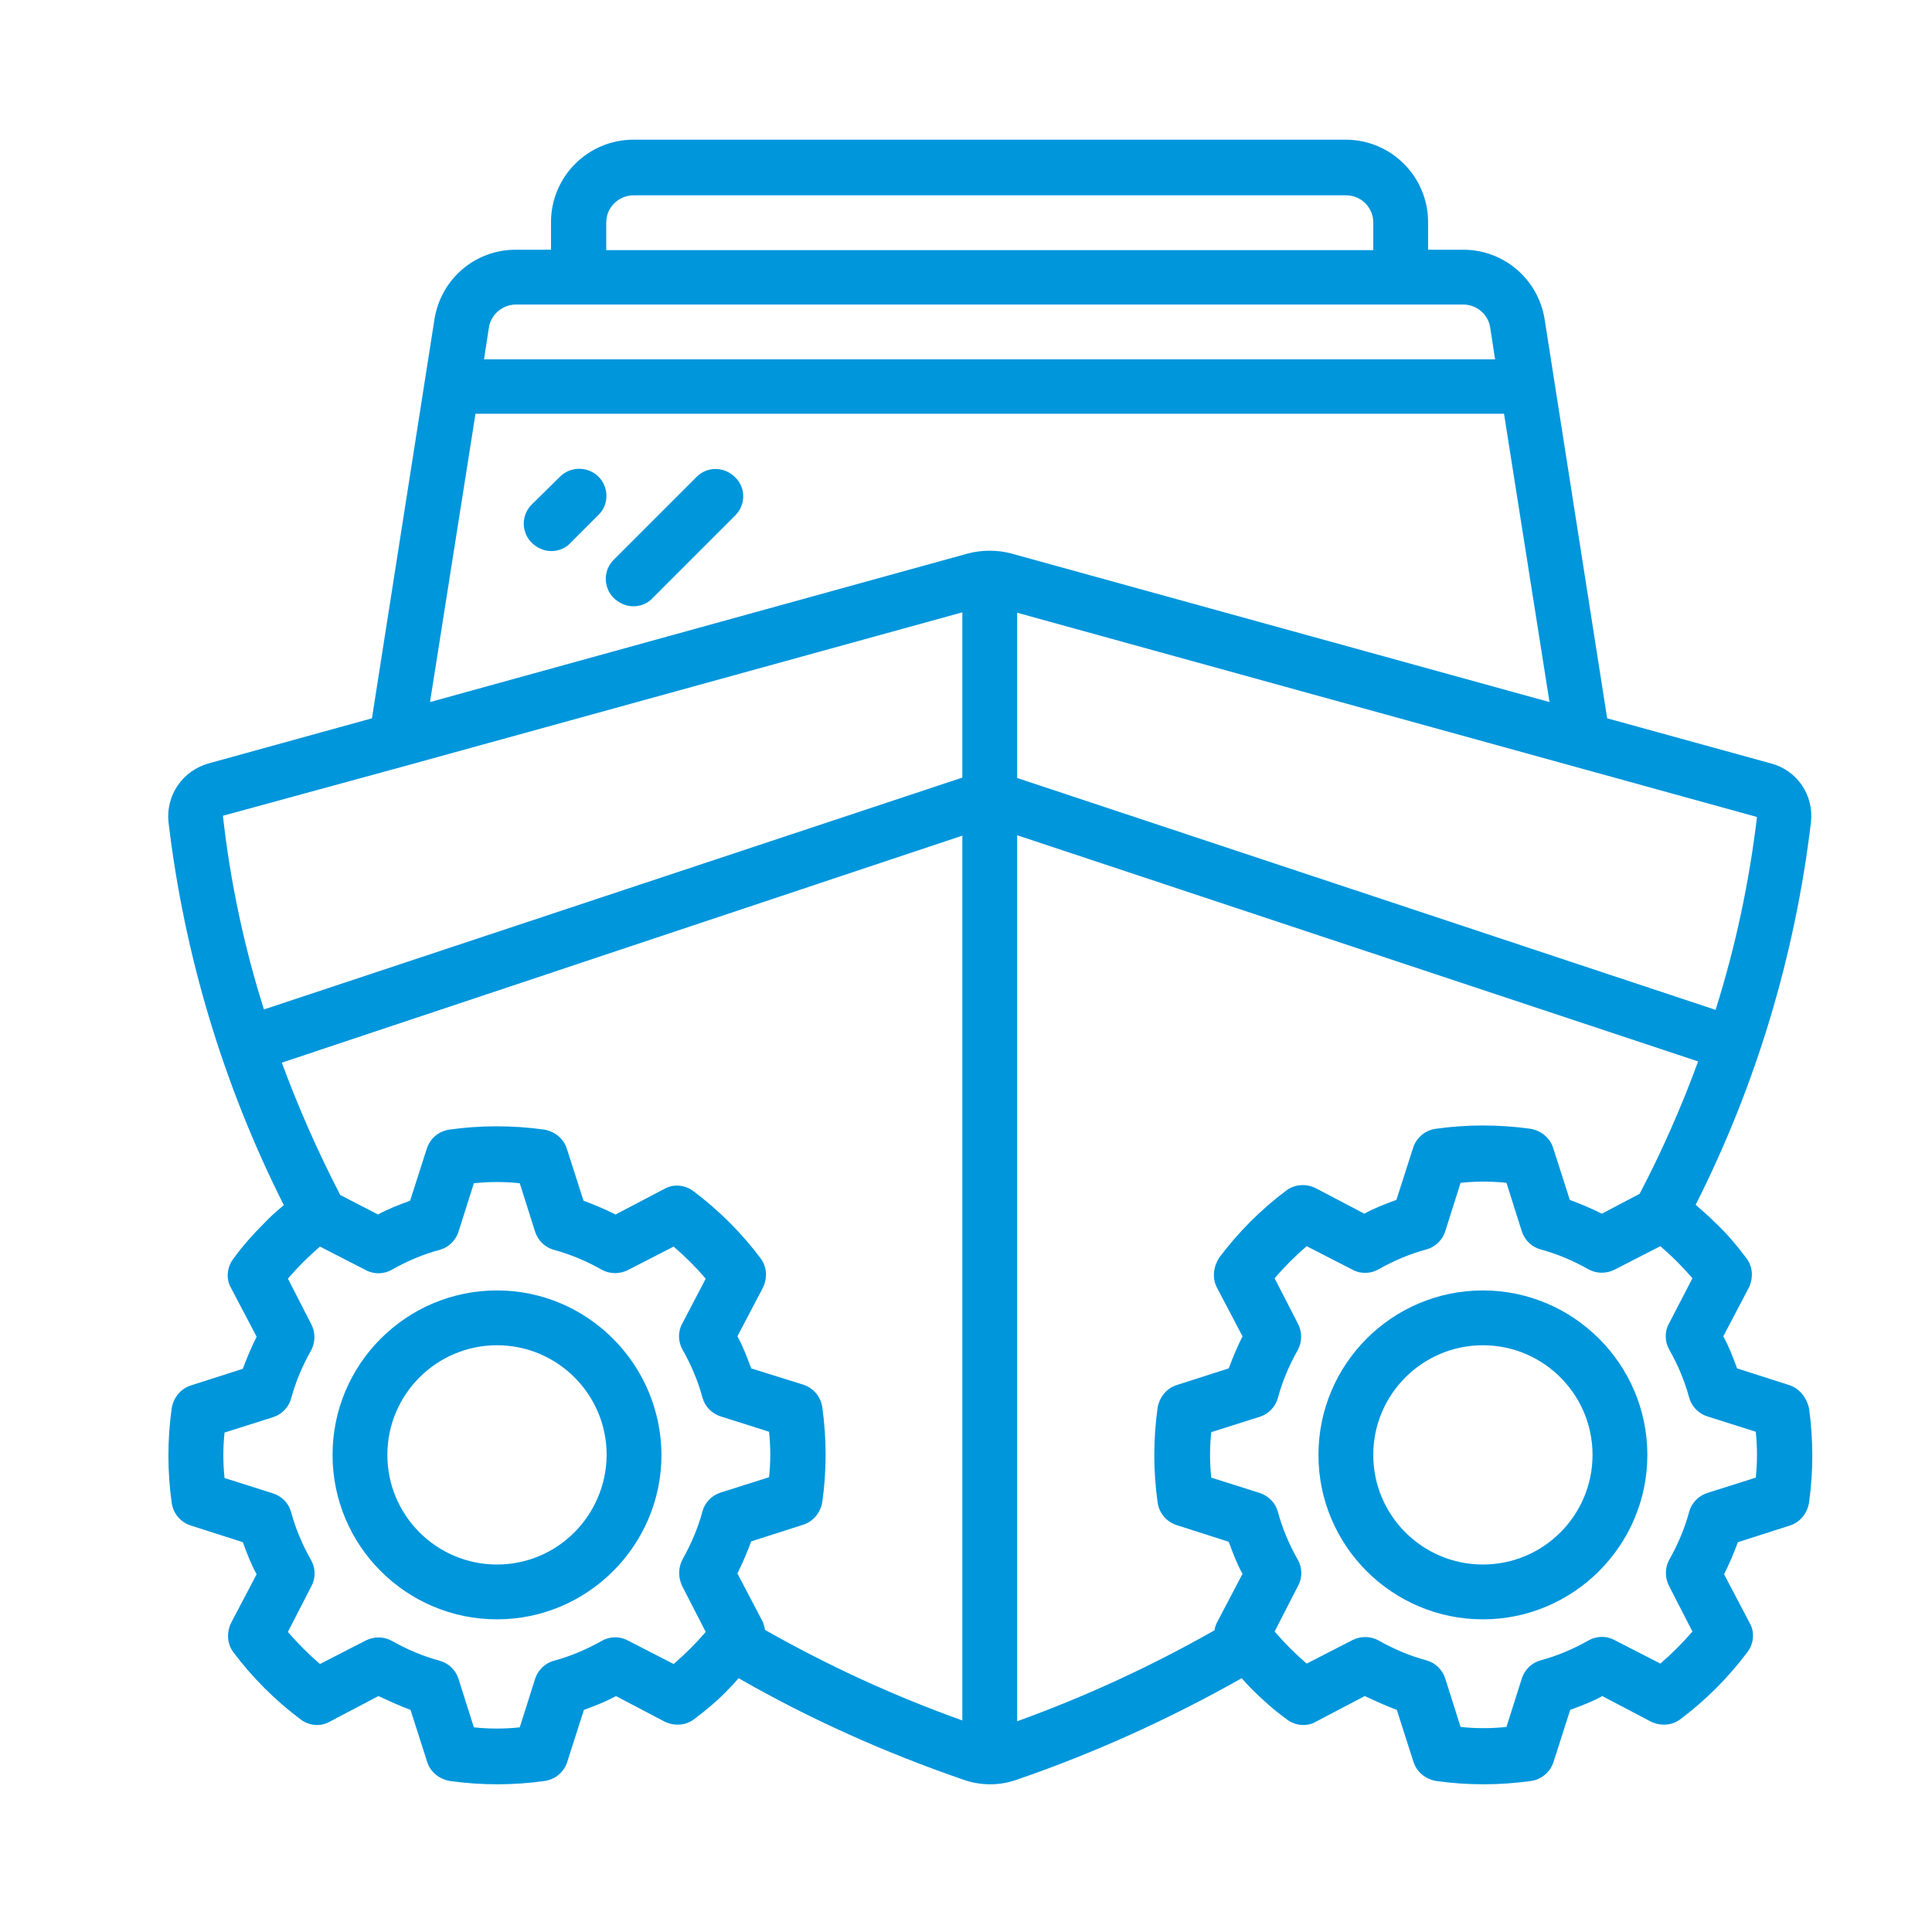 <?xml version="1.0" encoding="utf-8"?>
<!-- Generator: Adobe Illustrator 22.0.0, SVG Export Plug-In . SVG Version: 6.00 Build 0)  -->
<svg version="1.1" id="Capa_1" xmlns="http://www.w3.org/2000/svg" xmlns:xlink="http://www.w3.org/1999/xlink" x="0px" y="0px"
	 viewBox="0 0 475.8 475.8" style="enable-background:new 0 0 475.8 475.8;" xml:space="preserve">
<style type="text/css">
	.st0{fill:#0096DC;}
</style>
<g>
	<g id="Page-1_67_">
		<g id="_x30_69---Boat-Engineering">
			<path id="Shape_357_" class="st0" d="M122.4,317.8c-22.4,0-40.5,18.2-40.5,40.5c0,22.4,18.2,40.5,40.5,40.5s40.5-18.2,40.5-40.5
				C162.8,336,144.7,317.8,122.4,317.8L122.4,317.8z M122.4,385.3c-14.9,0-27-12.1-27-27c0-14.9,12.1-27,27-27s27,12.1,27,27
				C149.3,373.2,137.3,385.3,122.4,385.3z"/>
			<path id="Shape_356_" class="st0" d="M365.2,317.8c-22.4,0-40.5,18.2-40.5,40.5c0,22.4,18.2,40.5,40.5,40.5
				c22.3,0,40.5-18.2,40.5-40.5C405.7,336,387.5,317.8,365.2,317.8L365.2,317.8z M365.2,385.3c-14.9,0-27-12.1-27-27
				c0-14.9,12.1-27,27-27s27,12.1,27,27C392.2,373.2,380.1,385.3,365.2,385.3z"/>
			<path id="Shape_355_" class="st0" d="M440.6,341.1l-12.8-4.1c-1-2.7-2-5.4-3.4-7.9l6.3-12c1.1-2.3,1-5-0.5-7.1
				c-2.4-3.2-4.9-6.2-7.8-8.9c-1.6-1.6-3.2-3-4.8-4.4c14.9-29.5,24.5-61.5,28.4-94.3c0.7-6.6-3.4-12.7-9.9-14.4l-40.3-11.1
				l-15.4-98.3c-1.6-9.9-10.1-17.1-20-17.1h-8.7v-6.8c0-11.2-9.1-20.3-20.3-20.3H156c-11.2,0-20.3,9.1-20.3,20.3v6.8H127
				c-10,0-18.4,7.2-20,17.1l-15.4,98.3L51.4,188c-6.4,1.8-10.6,7.8-9.9,14.5c3.9,32.8,13.5,64.7,28.4,94.3c-1.7,1.4-3.3,2.8-4.8,4.4
				c-2.8,2.8-5.4,5.7-7.7,8.9c-1.5,2-1.8,4.9-0.5,7.1l6.3,12c-1.3,2.6-2.4,5.2-3.4,7.9L47,341.2c-2.5,0.8-4.2,2.9-4.7,5.5
				c-1.1,7.8-1.1,15.7,0,23.5c0.4,2.6,2.2,4.7,4.7,5.5l12.8,4.1c1,2.7,2,5.4,3.4,7.9l-6.3,12c-1.1,2.3-1,5,0.5,7.1
				c4.7,6.3,10.3,11.9,16.7,16.7c2,1.5,4.9,1.8,7.1,0.5l12-6.3c2.6,1.2,5.2,2.4,7.9,3.4l4.1,12.8c0.8,2.5,2.9,4.2,5.5,4.7
				c7.8,1.1,15.7,1.1,23.5,0c2.6-0.4,4.7-2.2,5.5-4.7l4.1-12.8c2.7-1,5.4-2,7.9-3.4l12,6.3c2.3,1.1,5,1,7.1-0.5
				c3.2-2.4,6.2-4.9,8.9-7.8c0.8-0.8,1.5-1.6,2.2-2.4c17.6,10.1,36.2,18.4,55.4,25c4.2,1.5,8.9,1.5,13.1,0c19.2-6.6,37.7-15,55.4-25
				c0.7,0.8,1.5,1.7,2.3,2.5c2.8,2.8,5.7,5.4,8.9,7.7c2,1.5,4.9,1.8,7.1,0.5l12-6.3c2.6,1.2,5.2,2.4,7.9,3.4l4.1,12.8
				c0.8,2.5,2.9,4.2,5.5,4.7c7.8,1.1,15.7,1.1,23.5,0c2.6-0.4,4.7-2.2,5.5-4.7l4.1-12.8c2.7-1,5.4-2,7.9-3.4l12,6.3
				c2.3,1.1,5,1,7.1-0.5c6.3-4.7,11.9-10.3,16.7-16.7c1.5-2,1.8-4.9,0.5-7.1l-6.3-12c1.3-2.6,2.4-5.2,3.4-7.9l12.8-4.1
				c2.5-0.8,4.2-2.9,4.7-5.5c1.1-7.8,1.1-15.7,0-23.5C444.8,344,443.1,341.9,440.6,341.1L440.6,341.1z M299.7,317.1l6.3,12
				c-1.3,2.6-2.4,5.2-3.4,7.9l-12.8,4.1c-2.5,0.8-4.2,2.9-4.7,5.5c-1.1,7.8-1.1,15.7,0,23.5c0.4,2.6,2.2,4.7,4.7,5.5l12.8,4.1
				c1,2.7,2,5.4,3.4,7.9l-6.3,12c-0.3,0.6-0.5,1.2-0.6,1.9c-15.5,8.8-31.7,16.3-48.6,22.4V205.7l167.7,55.7
				c-4.1,11.2-8.9,22.1-14.4,32.6l-9.3,4.9c-2.6-1.3-5.2-2.4-7.9-3.4l-4.1-12.8c-0.8-2.5-2.9-4.2-5.5-4.7c-7.8-1.1-15.7-1.1-23.5,0
				c-2.6,0.4-4.7,2.2-5.5,4.7l-4.1,12.8c-2.7,1-5.4,2-7.9,3.4l-12-6.3c-2.3-1.1-5-1-7.1,0.5c-6.3,4.7-11.9,10.3-16.7,16.7
				C298.8,312.1,298.5,314.8,299.7,317.1L299.7,317.1z M187.9,399.5l-6.3-12c1.3-2.6,2.4-5.2,3.4-7.9l12.8-4.1
				c2.5-0.8,4.2-2.9,4.7-5.5c1.1-7.8,1.1-15.7,0-23.5c-0.4-2.6-2.2-4.7-4.7-5.5L185,337c-1-2.7-2-5.4-3.4-7.9l6.3-12
				c1.1-2.3,1-5-0.5-7.1c-4.7-6.3-10.3-11.9-16.7-16.7c-2-1.5-4.9-1.8-7.1-0.5l-12,6.3c-2.6-1.3-5.2-2.4-7.9-3.4l-4.1-12.8
				c-0.8-2.5-2.9-4.2-5.5-4.7c-7.8-1.1-15.7-1.1-23.5,0c-2.6,0.4-4.7,2.2-5.5,4.7l-4.1,12.8c-2.7,1-5.4,2-7.9,3.4l-9.3-4.8
				c-5.5-10.6-10.3-21.5-14.4-32.6L237,205.8v217.9c-16.8-6-33.1-13.5-48.6-22.3C188.3,400.7,188.1,400.1,187.9,399.5L187.9,399.5z
				 M422.5,248.7l-172-57.1v-40.7l182.2,50.3C430.8,217.2,427.4,233.2,422.5,248.7L422.5,248.7z M149.3,54.8c0-3.7,3-6.7,6.8-6.7
				h175.4c3.7,0,6.7,3,6.7,6.7v6.8H149.3V54.8z M127.1,75h233.2c3.4,0,6.2,2.4,6.7,5.7l1.2,7.8h-249l1.2-7.8
				C120.9,77.4,123.8,75,127.1,75L127.1,75z M117.1,101.9h253.3l11.2,71L249,136.3c-3.4-0.9-7.1-0.9-10.6,0l-132.5,36.6L117.1,101.9
				z M99.2,188.8l137.8-38v40.7l-172,57.1c-4.9-15.5-8.3-31.5-10.1-47.7L99.2,188.8z M168,390.6l5.8,11.3c-1.2,1.4-2.5,2.8-3.8,4.1
				c-1.3,1.3-2.7,2.6-4.1,3.8l-11.3-5.8c-2-1.1-4.5-1-6.4,0.1c-3.7,2.1-7.7,3.8-11.8,4.9c-2.2,0.6-3.9,2.3-4.6,4.4l-3.8,12
				c-3.8,0.4-7.5,0.4-11.3,0l-3.8-12c-0.7-2.1-2.4-3.8-4.6-4.4c-4.1-1.1-8.1-2.8-11.8-4.9c-2-1.1-4.4-1.1-6.4-0.1l-11.3,5.8
				c-1.4-1.2-2.8-2.5-4.1-3.8s-2.6-2.7-3.8-4.1l5.8-11.3c1.1-2,1-4.5-0.1-6.4c-2.1-3.7-3.8-7.7-4.9-11.8c-0.6-2.2-2.3-3.9-4.4-4.6
				l-12-3.8c-0.2-1.9-0.3-3.8-0.3-5.6c0-1.9,0.1-3.7,0.3-5.6l12-3.8c2.1-0.7,3.8-2.4,4.4-4.6c1.1-4.1,2.8-8.1,4.9-11.8
				c1.1-2,1.1-4.4,0.1-6.4l-5.8-11.3c1.2-1.4,2.5-2.8,3.8-4.1s2.7-2.6,4.1-3.8l11.3,5.8c2,1.1,4.5,1,6.4-0.1
				c3.7-2.1,7.7-3.8,11.8-4.9c2.2-0.6,3.9-2.3,4.6-4.4l3.8-12c3.8-0.4,7.5-0.4,11.3,0l3.8,12c0.7,2.1,2.4,3.8,4.6,4.4
				c4.1,1.1,8.1,2.8,11.8,4.9c2,1.1,4.4,1.1,6.4,0.1l11.3-5.8c1.4,1.2,2.8,2.5,4.1,3.8c1.3,1.3,2.6,2.7,3.8,4.1L168,326
				c-1.1,2-1,4.5,0.1,6.4c2.1,3.7,3.8,7.7,4.9,11.8c0.6,2.2,2.3,3.9,4.4,4.6l12,3.8c0.2,1.9,0.3,3.8,0.3,5.6c0,1.9-0.1,3.7-0.3,5.6
				l-12,3.8c-2.1,0.7-3.8,2.4-4.4,4.6c-1.1,4.1-2.8,8.1-4.9,11.8C167,386.1,167,388.5,168,390.6L168,390.6L168,390.6z M432.4,363.9
				l-12,3.8c-2.1,0.7-3.8,2.4-4.4,4.6c-1.1,4.1-2.8,8.1-4.9,11.8c-1.1,2-1.1,4.4-0.1,6.4l5.8,11.3c-1.2,1.4-2.5,2.8-3.8,4.1
				s-2.7,2.6-4.1,3.8l-11.3-5.8c-2-1.1-4.5-1-6.4,0.1c-3.7,2.1-7.7,3.8-11.8,4.9c-2.2,0.6-3.9,2.3-4.6,4.4l-3.8,12
				c-3.8,0.4-7.5,0.4-11.3,0l-3.8-12c-0.7-2.1-2.4-3.8-4.6-4.4c-4.1-1.1-8.1-2.8-11.8-4.9c-2-1.1-4.4-1.1-6.4-0.1l-11.3,5.8
				c-1.4-1.2-2.8-2.5-4.1-3.8s-2.6-2.7-3.8-4.1l5.8-11.3c1.1-2,1-4.5-0.1-6.4c-2.1-3.7-3.8-7.7-4.9-11.8c-0.6-2.2-2.3-3.9-4.4-4.6
				l-12-3.8c-0.2-1.9-0.3-3.8-0.3-5.6c0-1.9,0.1-3.7,0.3-5.6l12-3.8c2.1-0.7,3.8-2.4,4.4-4.6c1.1-4.1,2.8-8.1,4.9-11.8
				c1.1-2,1.1-4.4,0.1-6.4l-5.8-11.3c1.2-1.4,2.5-2.8,3.8-4.1s2.7-2.6,4.1-3.8l11.3,5.8c2,1.1,4.5,1,6.4-0.1
				c3.7-2.1,7.7-3.8,11.8-4.9c2.2-0.6,3.9-2.3,4.6-4.4l3.8-12c3.8-0.4,7.5-0.4,11.3,0l3.8,12c0.7,2.1,2.4,3.8,4.6,4.4
				c4.1,1.1,8.1,2.8,11.8,4.9c2,1.1,4.4,1.1,6.4,0.1l11.3-5.8c1.4,1.2,2.8,2.5,4.1,3.8s2.6,2.7,3.8,4.1L411,326
				c-1.1,2-1,4.5,0.1,6.4c2.1,3.7,3.8,7.7,4.9,11.8c0.6,2.2,2.3,3.9,4.4,4.6l12,3.8c0.2,1.9,0.3,3.8,0.3,5.6
				C432.7,360.1,432.6,362,432.4,363.9L432.4,363.9L432.4,363.9z"/>
			<path id="Shape_354_" class="st0" d="M147.4,117.4c-2.6-2.6-6.9-2.6-9.5,0l-6.8,6.7c-1.8,1.7-2.5,4.2-1.9,6.5
				c0.6,2.4,2.5,4.2,4.9,4.9c2.4,0.6,4.9-0.1,6.5-1.9l6.8-6.8C150,124.3,150,120,147.4,117.4z"/>
			<path id="Shape_353_" class="st0" d="M171.6,117.4l-20.3,20.3c-1.8,1.7-2.5,4.2-1.9,6.5c0.6,2.4,2.5,4.2,4.9,4.9
				c2.4,0.6,4.9-0.1,6.5-1.9l20.3-20.3c2.6-2.6,2.6-6.9-0.1-9.4C178.4,114.9,174.2,114.8,171.6,117.4L171.6,117.4z"/>
		</g>
	</g>
</g>
</svg>
